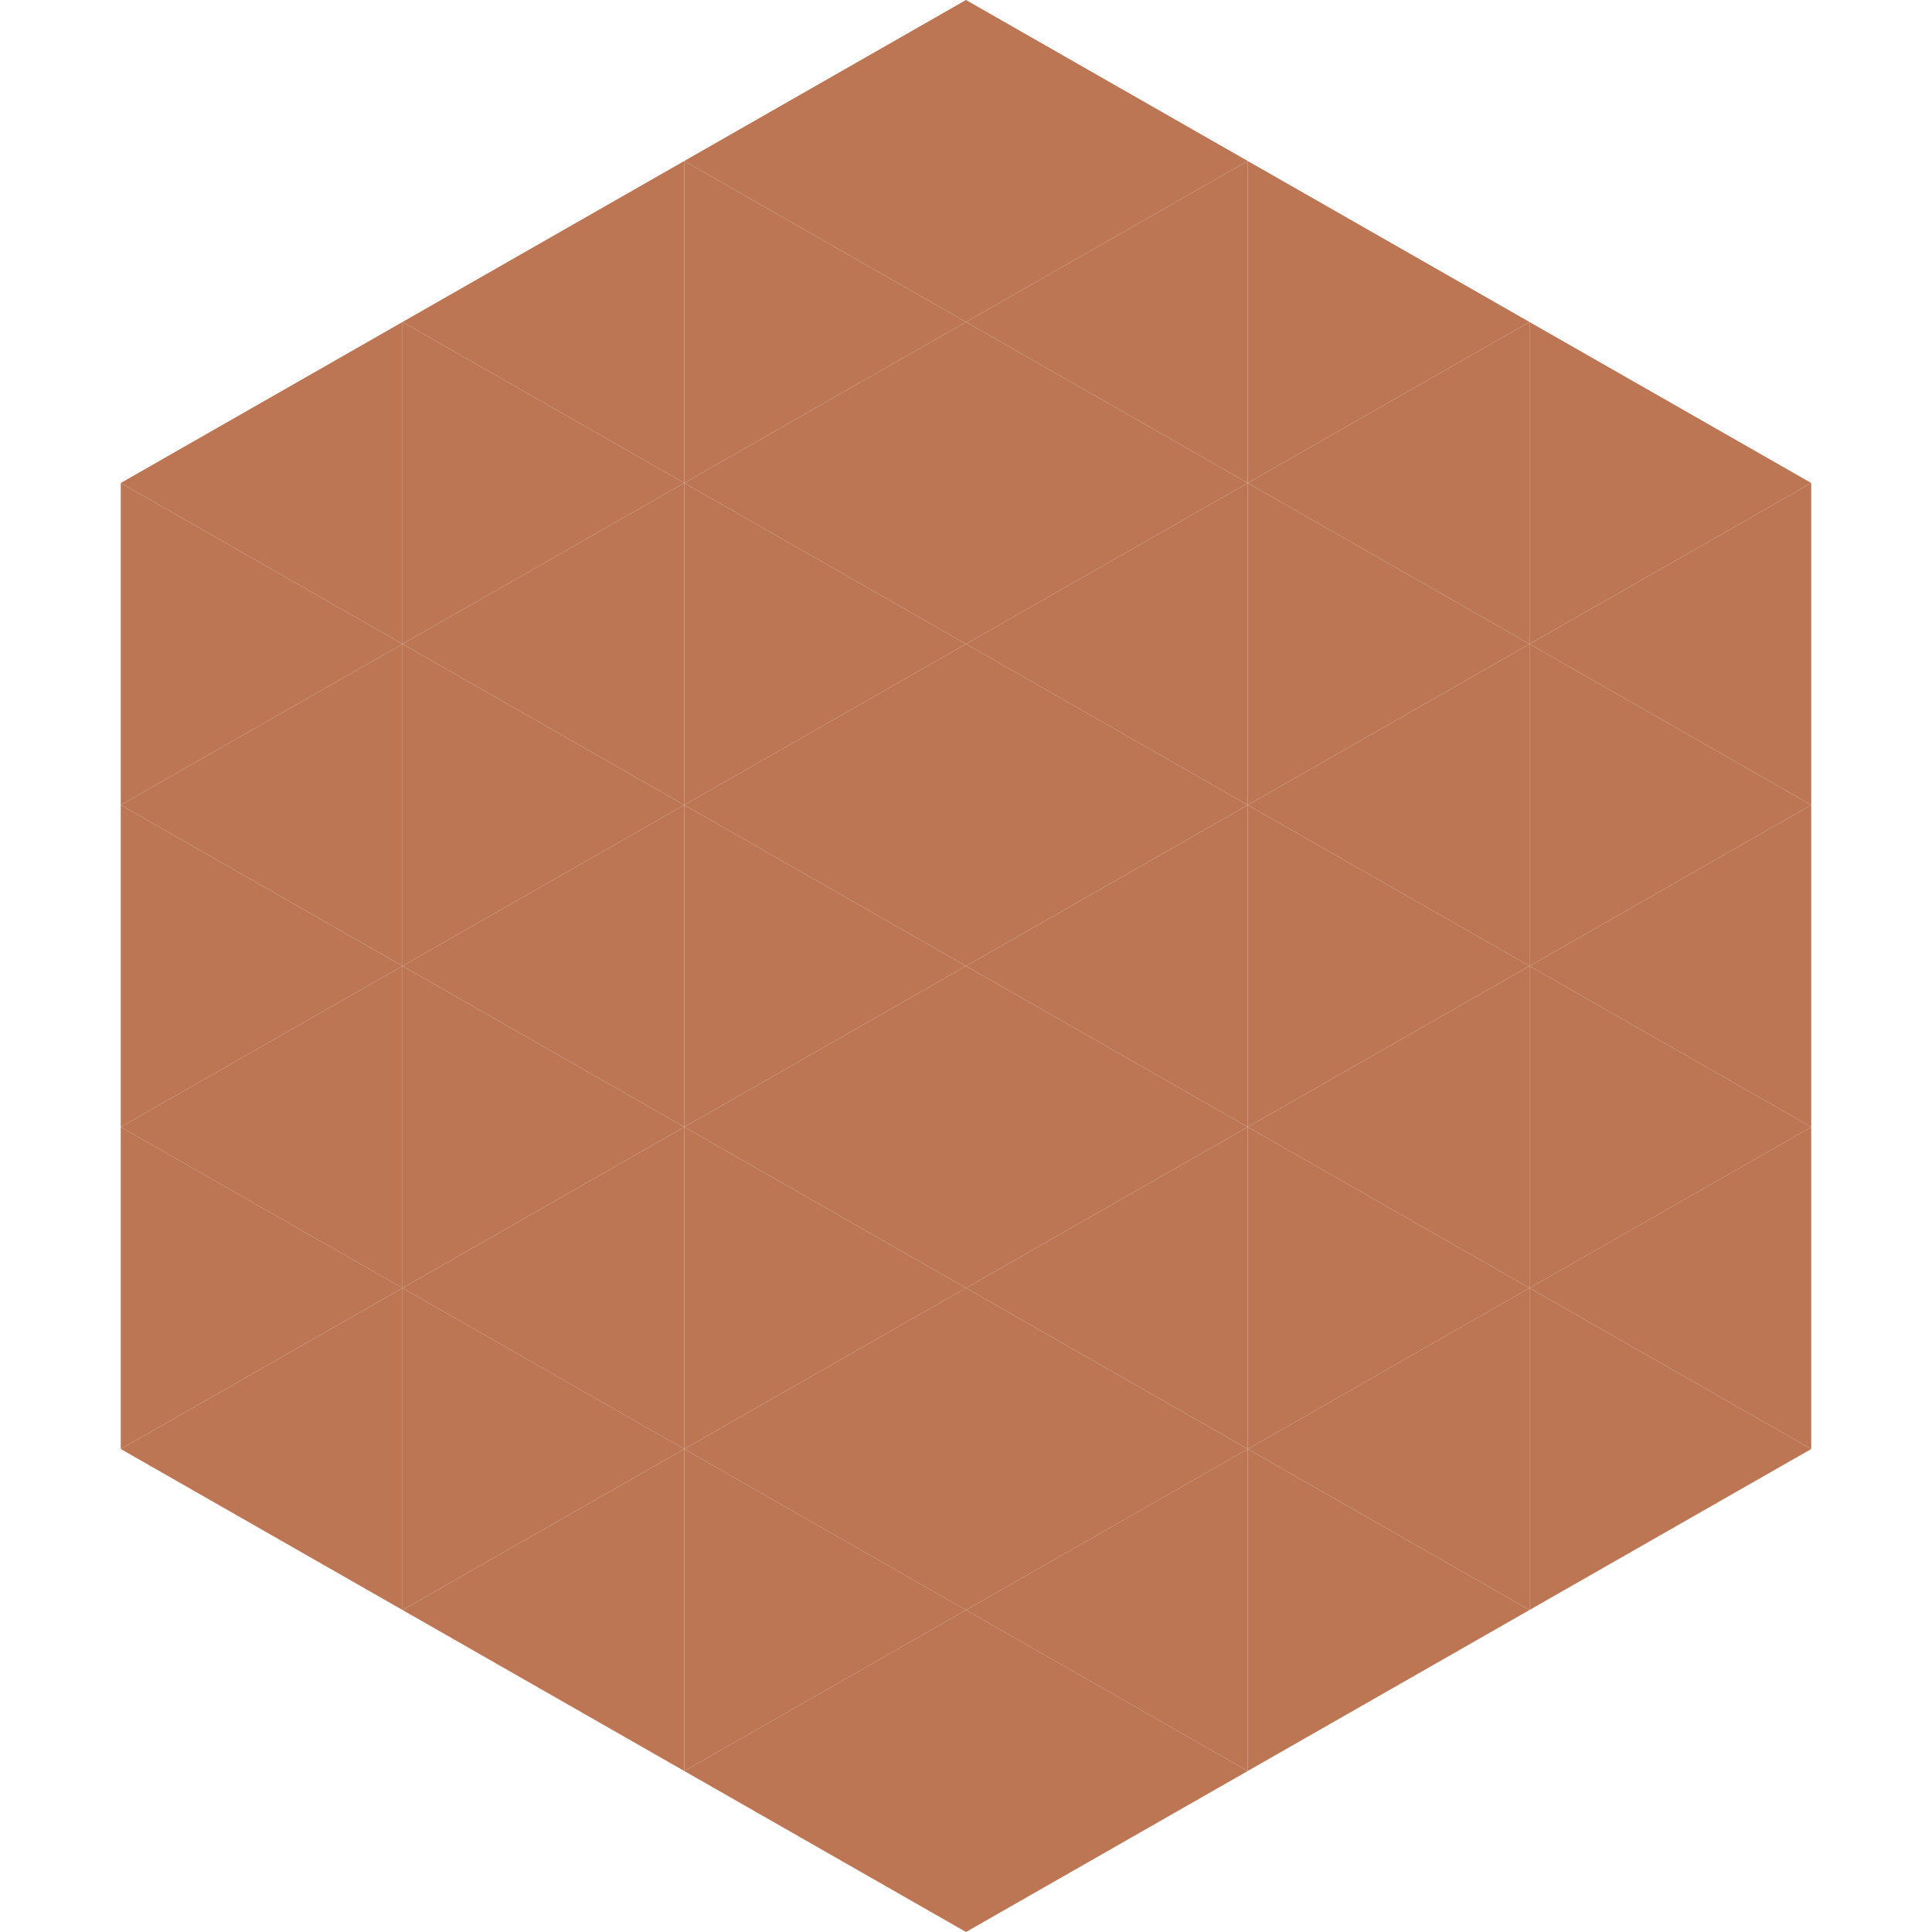 <?xml version="1.0"?>
<!-- Generated by SVGo -->
<svg width="240" height="240"
     xmlns="http://www.w3.org/2000/svg"
     xmlns:xlink="http://www.w3.org/1999/xlink">
<polygon points="50,40 15,60 50,80" style="fill:rgb(188,118,84)" />
<polygon points="190,40 225,60 190,80" style="fill:rgb(188,118,84)" />
<polygon points="15,60 50,80 15,100" style="fill:rgb(188,118,84)" />
<polygon points="225,60 190,80 225,100" style="fill:rgb(188,118,84)" />
<polygon points="50,80 15,100 50,120" style="fill:rgb(188,118,84)" />
<polygon points="190,80 225,100 190,120" style="fill:rgb(188,118,84)" />
<polygon points="15,100 50,120 15,140" style="fill:rgb(188,118,84)" />
<polygon points="225,100 190,120 225,140" style="fill:rgb(188,118,84)" />
<polygon points="50,120 15,140 50,160" style="fill:rgb(188,118,84)" />
<polygon points="190,120 225,140 190,160" style="fill:rgb(188,118,84)" />
<polygon points="15,140 50,160 15,180" style="fill:rgb(188,118,84)" />
<polygon points="225,140 190,160 225,180" style="fill:rgb(188,118,84)" />
<polygon points="50,160 15,180 50,200" style="fill:rgb(188,118,84)" />
<polygon points="190,160 225,180 190,200" style="fill:rgb(188,118,84)" />
<polygon points="15,180 50,200 15,220" style="fill:rgb(255,255,255); fill-opacity:0" />
<polygon points="225,180 190,200 225,220" style="fill:rgb(255,255,255); fill-opacity:0" />
<polygon points="50,0 85,20 50,40" style="fill:rgb(255,255,255); fill-opacity:0" />
<polygon points="190,0 155,20 190,40" style="fill:rgb(255,255,255); fill-opacity:0" />
<polygon points="85,20 50,40 85,60" style="fill:rgb(188,118,84)" />
<polygon points="155,20 190,40 155,60" style="fill:rgb(188,118,84)" />
<polygon points="50,40 85,60 50,80" style="fill:rgb(188,118,84)" />
<polygon points="190,40 155,60 190,80" style="fill:rgb(188,118,84)" />
<polygon points="85,60 50,80 85,100" style="fill:rgb(188,118,84)" />
<polygon points="155,60 190,80 155,100" style="fill:rgb(188,118,84)" />
<polygon points="50,80 85,100 50,120" style="fill:rgb(188,118,84)" />
<polygon points="190,80 155,100 190,120" style="fill:rgb(188,118,84)" />
<polygon points="85,100 50,120 85,140" style="fill:rgb(188,118,84)" />
<polygon points="155,100 190,120 155,140" style="fill:rgb(188,118,84)" />
<polygon points="50,120 85,140 50,160" style="fill:rgb(188,118,84)" />
<polygon points="190,120 155,140 190,160" style="fill:rgb(188,118,84)" />
<polygon points="85,140 50,160 85,180" style="fill:rgb(188,118,84)" />
<polygon points="155,140 190,160 155,180" style="fill:rgb(188,118,84)" />
<polygon points="50,160 85,180 50,200" style="fill:rgb(188,118,84)" />
<polygon points="190,160 155,180 190,200" style="fill:rgb(188,118,84)" />
<polygon points="85,180 50,200 85,220" style="fill:rgb(188,118,84)" />
<polygon points="155,180 190,200 155,220" style="fill:rgb(188,118,84)" />
<polygon points="120,0 85,20 120,40" style="fill:rgb(188,118,84)" />
<polygon points="120,0 155,20 120,40" style="fill:rgb(188,118,84)" />
<polygon points="85,20 120,40 85,60" style="fill:rgb(188,118,84)" />
<polygon points="155,20 120,40 155,60" style="fill:rgb(188,118,84)" />
<polygon points="120,40 85,60 120,80" style="fill:rgb(188,118,84)" />
<polygon points="120,40 155,60 120,80" style="fill:rgb(188,118,84)" />
<polygon points="85,60 120,80 85,100" style="fill:rgb(188,118,84)" />
<polygon points="155,60 120,80 155,100" style="fill:rgb(188,118,84)" />
<polygon points="120,80 85,100 120,120" style="fill:rgb(188,118,84)" />
<polygon points="120,80 155,100 120,120" style="fill:rgb(188,118,84)" />
<polygon points="85,100 120,120 85,140" style="fill:rgb(188,118,84)" />
<polygon points="155,100 120,120 155,140" style="fill:rgb(188,118,84)" />
<polygon points="120,120 85,140 120,160" style="fill:rgb(188,118,84)" />
<polygon points="120,120 155,140 120,160" style="fill:rgb(188,118,84)" />
<polygon points="85,140 120,160 85,180" style="fill:rgb(188,118,84)" />
<polygon points="155,140 120,160 155,180" style="fill:rgb(188,118,84)" />
<polygon points="120,160 85,180 120,200" style="fill:rgb(188,118,84)" />
<polygon points="120,160 155,180 120,200" style="fill:rgb(188,118,84)" />
<polygon points="85,180 120,200 85,220" style="fill:rgb(188,118,84)" />
<polygon points="155,180 120,200 155,220" style="fill:rgb(188,118,84)" />
<polygon points="120,200 85,220 120,240" style="fill:rgb(188,118,84)" />
<polygon points="120,200 155,220 120,240" style="fill:rgb(188,118,84)" />
<polygon points="85,220 120,240 85,260" style="fill:rgb(255,255,255); fill-opacity:0" />
<polygon points="155,220 120,240 155,260" style="fill:rgb(255,255,255); fill-opacity:0" />
</svg>
